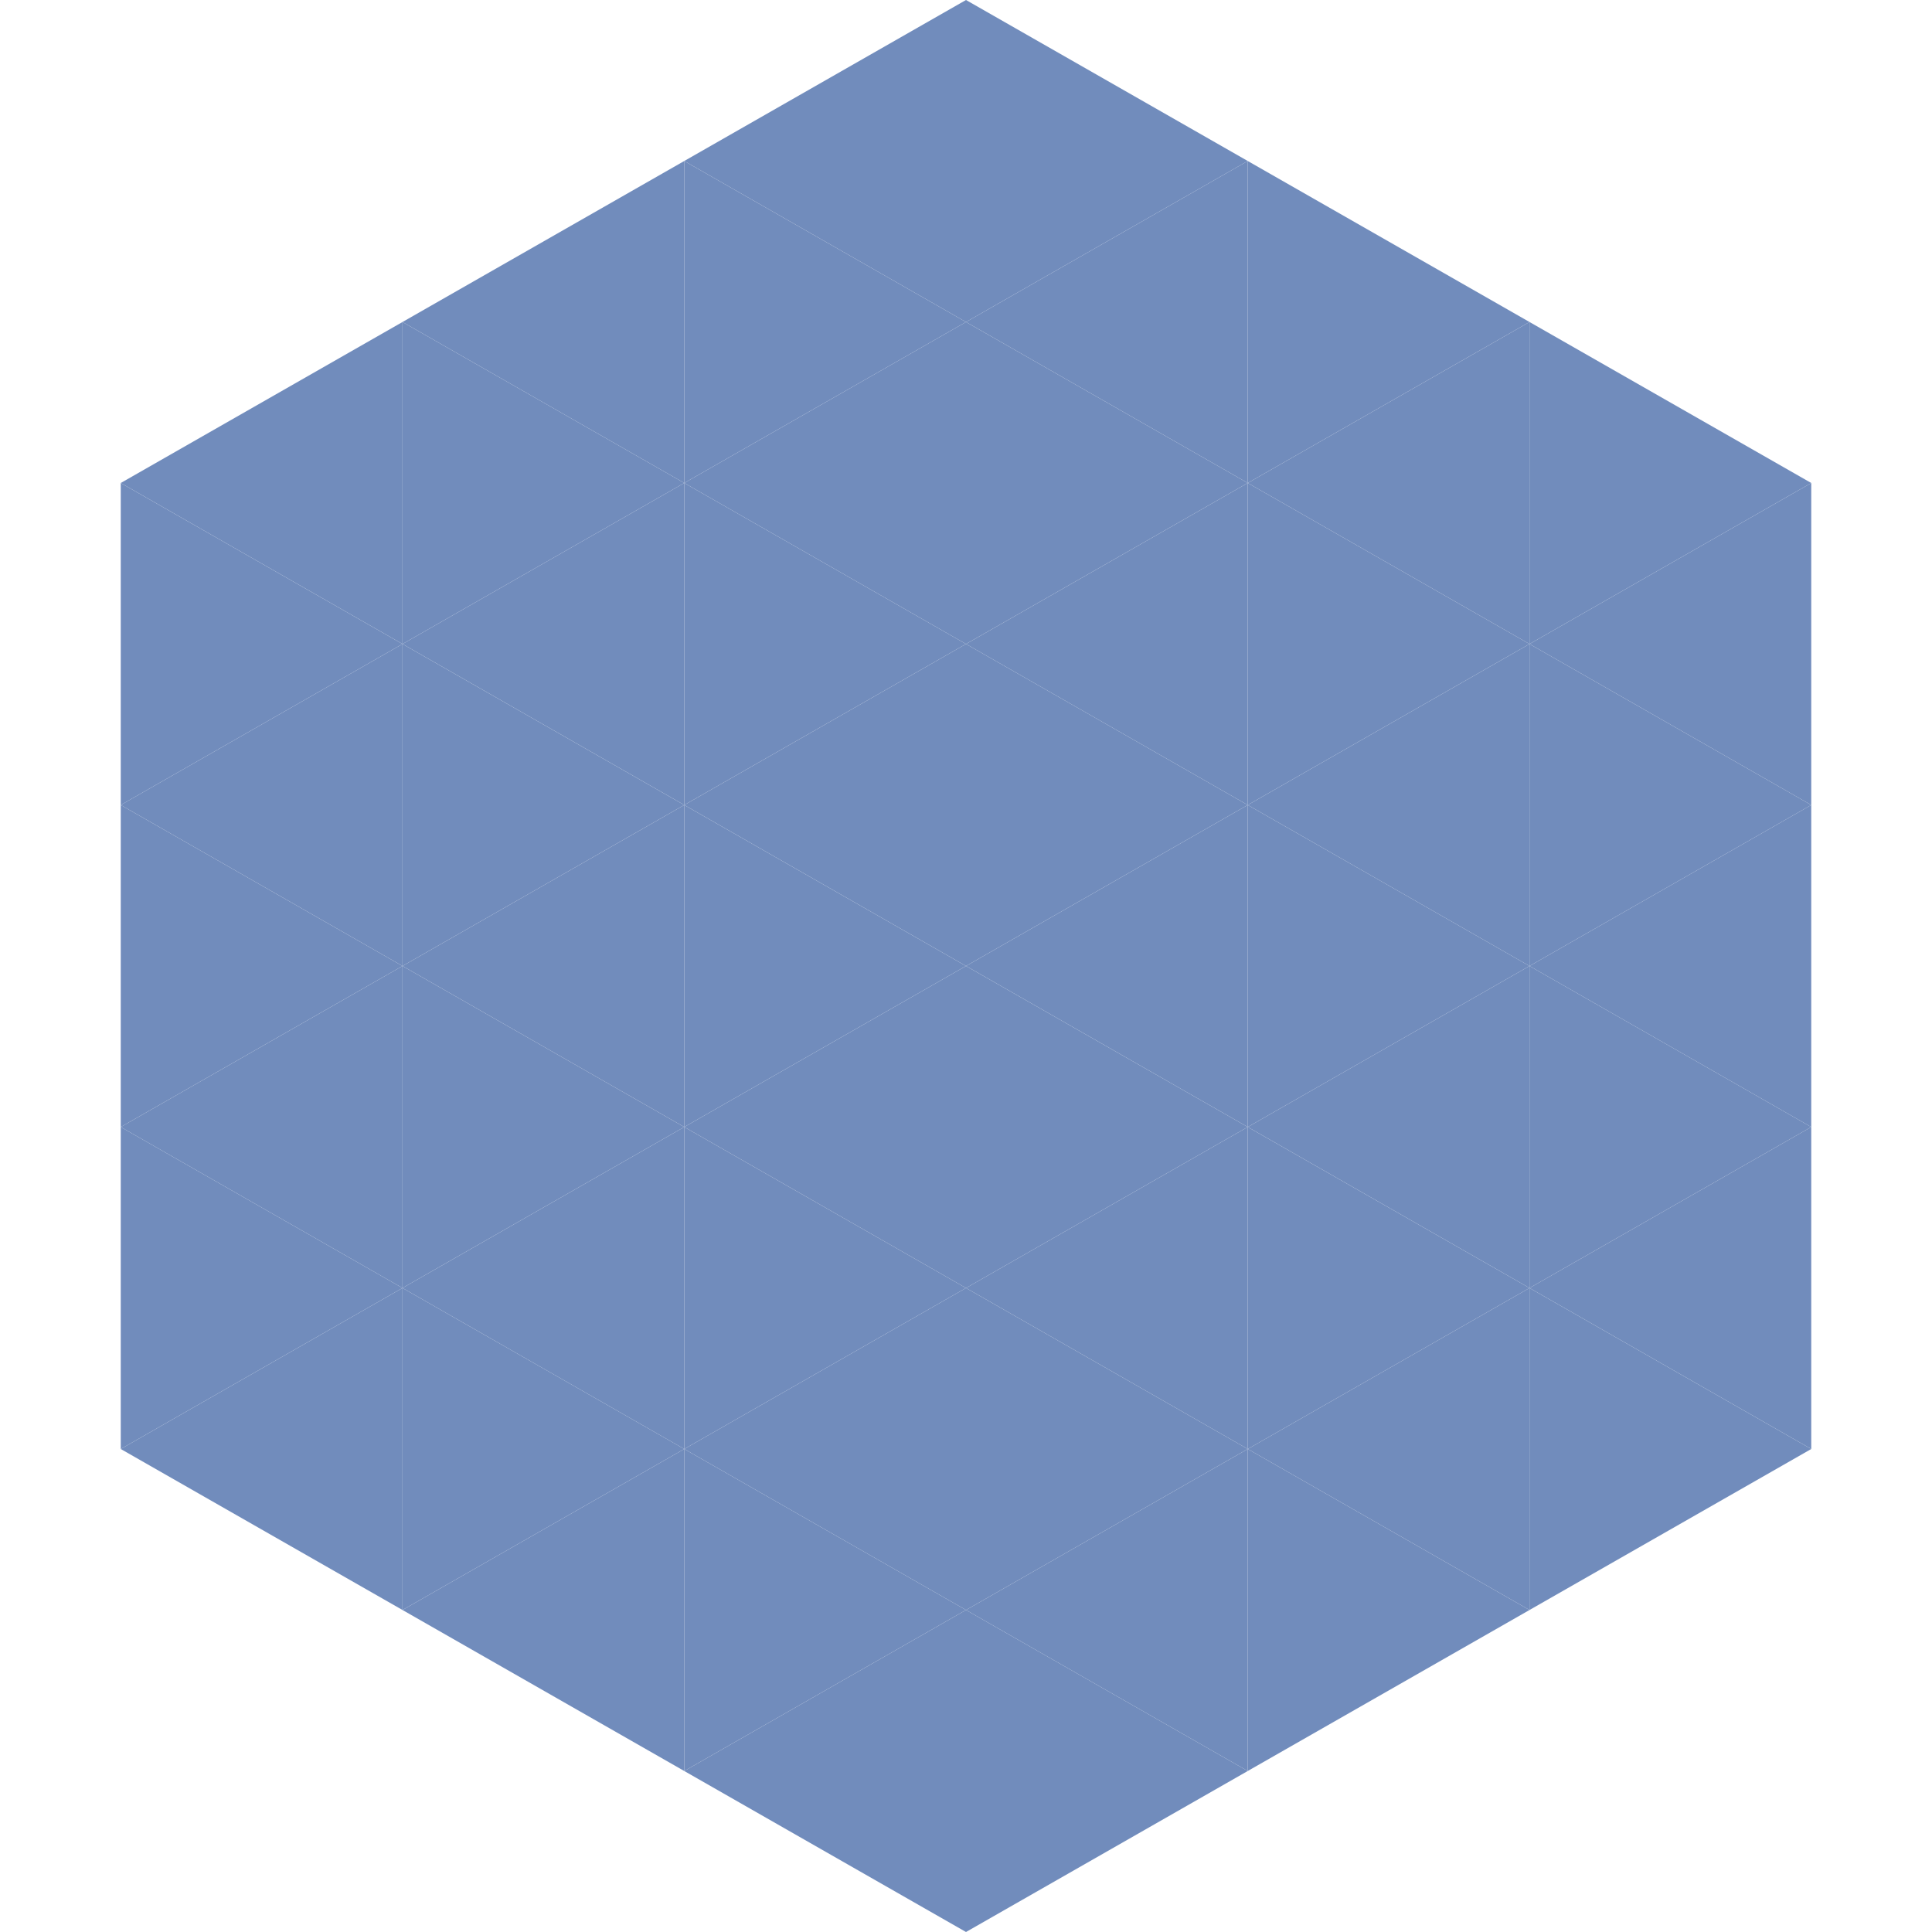 <?xml version="1.0"?>
<!-- Generated by SVGo -->
<svg width="240" height="240"
     xmlns="http://www.w3.org/2000/svg"
     xmlns:xlink="http://www.w3.org/1999/xlink">
<polygon points="50,40 15,60 50,80" style="fill:rgb(113,140,188)" />
<polygon points="190,40 225,60 190,80" style="fill:rgb(113,140,188)" />
<polygon points="15,60 50,80 15,100" style="fill:rgb(113,140,188)" />
<polygon points="225,60 190,80 225,100" style="fill:rgb(113,140,188)" />
<polygon points="50,80 15,100 50,120" style="fill:rgb(113,140,188)" />
<polygon points="190,80 225,100 190,120" style="fill:rgb(113,140,188)" />
<polygon points="15,100 50,120 15,140" style="fill:rgb(113,140,188)" />
<polygon points="225,100 190,120 225,140" style="fill:rgb(113,140,188)" />
<polygon points="50,120 15,140 50,160" style="fill:rgb(113,140,188)" />
<polygon points="190,120 225,140 190,160" style="fill:rgb(113,140,188)" />
<polygon points="15,140 50,160 15,180" style="fill:rgb(113,140,188)" />
<polygon points="225,140 190,160 225,180" style="fill:rgb(113,140,188)" />
<polygon points="50,160 15,180 50,200" style="fill:rgb(113,140,188)" />
<polygon points="190,160 225,180 190,200" style="fill:rgb(113,140,188)" />
<polygon points="15,180 50,200 15,220" style="fill:rgb(255,255,255); fill-opacity:0" />
<polygon points="225,180 190,200 225,220" style="fill:rgb(255,255,255); fill-opacity:0" />
<polygon points="50,0 85,20 50,40" style="fill:rgb(255,255,255); fill-opacity:0" />
<polygon points="190,0 155,20 190,40" style="fill:rgb(255,255,255); fill-opacity:0" />
<polygon points="85,20 50,40 85,60" style="fill:rgb(113,140,188)" />
<polygon points="155,20 190,40 155,60" style="fill:rgb(113,140,188)" />
<polygon points="50,40 85,60 50,80" style="fill:rgb(113,140,188)" />
<polygon points="190,40 155,60 190,80" style="fill:rgb(113,140,188)" />
<polygon points="85,60 50,80 85,100" style="fill:rgb(113,140,188)" />
<polygon points="155,60 190,80 155,100" style="fill:rgb(113,140,188)" />
<polygon points="50,80 85,100 50,120" style="fill:rgb(113,140,188)" />
<polygon points="190,80 155,100 190,120" style="fill:rgb(113,140,188)" />
<polygon points="85,100 50,120 85,140" style="fill:rgb(113,140,188)" />
<polygon points="155,100 190,120 155,140" style="fill:rgb(113,140,188)" />
<polygon points="50,120 85,140 50,160" style="fill:rgb(113,140,188)" />
<polygon points="190,120 155,140 190,160" style="fill:rgb(113,140,188)" />
<polygon points="85,140 50,160 85,180" style="fill:rgb(113,140,188)" />
<polygon points="155,140 190,160 155,180" style="fill:rgb(113,140,188)" />
<polygon points="50,160 85,180 50,200" style="fill:rgb(113,140,188)" />
<polygon points="190,160 155,180 190,200" style="fill:rgb(113,140,188)" />
<polygon points="85,180 50,200 85,220" style="fill:rgb(113,140,188)" />
<polygon points="155,180 190,200 155,220" style="fill:rgb(113,140,188)" />
<polygon points="120,0 85,20 120,40" style="fill:rgb(113,140,188)" />
<polygon points="120,0 155,20 120,40" style="fill:rgb(113,140,188)" />
<polygon points="85,20 120,40 85,60" style="fill:rgb(113,140,188)" />
<polygon points="155,20 120,40 155,60" style="fill:rgb(113,140,188)" />
<polygon points="120,40 85,60 120,80" style="fill:rgb(113,140,188)" />
<polygon points="120,40 155,60 120,80" style="fill:rgb(113,140,188)" />
<polygon points="85,60 120,80 85,100" style="fill:rgb(113,140,188)" />
<polygon points="155,60 120,80 155,100" style="fill:rgb(113,140,188)" />
<polygon points="120,80 85,100 120,120" style="fill:rgb(113,140,188)" />
<polygon points="120,80 155,100 120,120" style="fill:rgb(113,140,188)" />
<polygon points="85,100 120,120 85,140" style="fill:rgb(113,140,188)" />
<polygon points="155,100 120,120 155,140" style="fill:rgb(113,140,188)" />
<polygon points="120,120 85,140 120,160" style="fill:rgb(113,140,188)" />
<polygon points="120,120 155,140 120,160" style="fill:rgb(113,140,188)" />
<polygon points="85,140 120,160 85,180" style="fill:rgb(113,140,188)" />
<polygon points="155,140 120,160 155,180" style="fill:rgb(113,140,188)" />
<polygon points="120,160 85,180 120,200" style="fill:rgb(113,140,188)" />
<polygon points="120,160 155,180 120,200" style="fill:rgb(113,140,188)" />
<polygon points="85,180 120,200 85,220" style="fill:rgb(113,140,188)" />
<polygon points="155,180 120,200 155,220" style="fill:rgb(113,140,188)" />
<polygon points="120,200 85,220 120,240" style="fill:rgb(113,140,188)" />
<polygon points="120,200 155,220 120,240" style="fill:rgb(113,140,188)" />
<polygon points="85,220 120,240 85,260" style="fill:rgb(255,255,255); fill-opacity:0" />
<polygon points="155,220 120,240 155,260" style="fill:rgb(255,255,255); fill-opacity:0" />
</svg>
